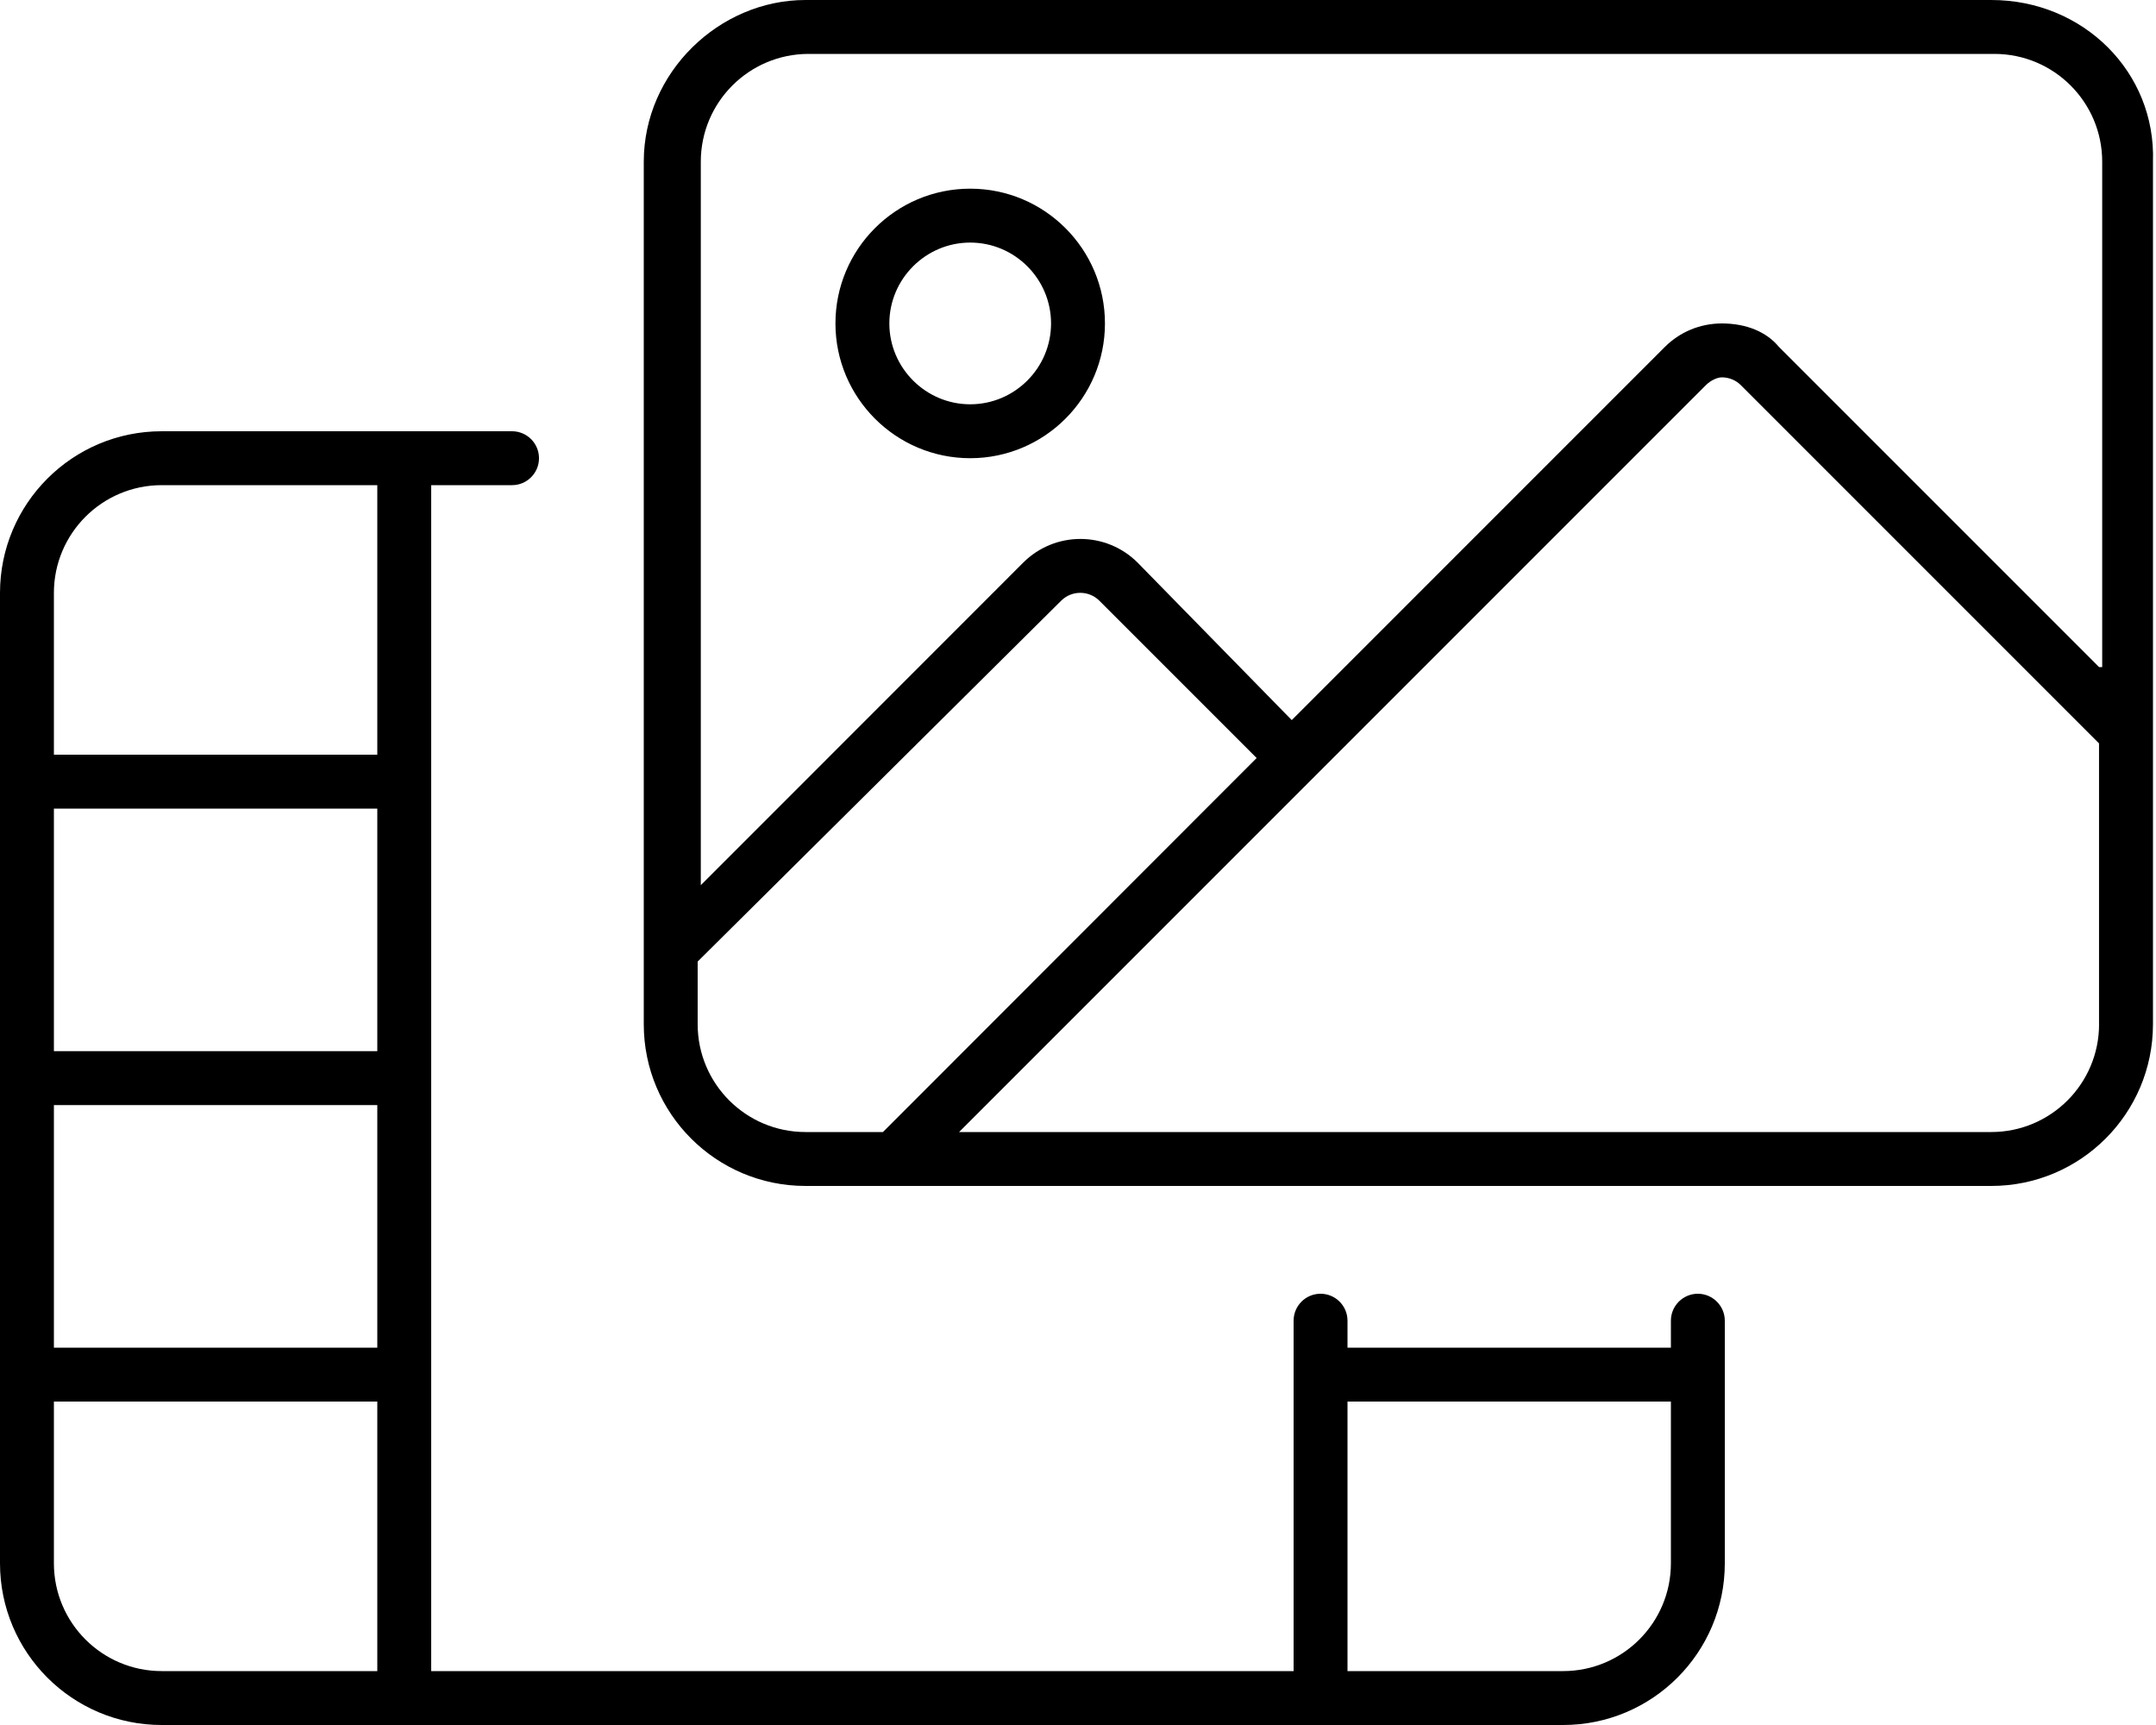 <svg xmlns="http://www.w3.org/2000/svg" viewBox="0 0 640 512"><!--! Font Awesome Pro 6.1.2 by @fontawesome - https://fontawesome.com License - https://fontawesome.com/license (Commercial License) Copyright 2022 Fonticons, Inc. --><path d="M591.1 0H239.1C213.5 0 191.1 21.49 191.1 48v256c0 26.51 21.49 48 48 48h352c26.51 0 48-21.49 48-48v-256C640 21.49 618.5 0 591.1 0zM239.1 336c-17.67 0-32-14.33-32-32V285.4L315 178.3c3.12-3.12 8.225-3.121 11.34-.001l46.69 46.69L262.1 336H239.1zM623.1 304c0 17.67-14.33 32-32 32H284.7l221.7-221.7C507.9 112.8 509.9 112 511.1 112c2.125 0 4.188 .828 5.688 2.344l106.3 106.3V304zM623.1 198l-95.02-95.02C524.4 98.5 518.4 96 511.1 96c-.031 0 0 0 0 0c-6.438 .016-12.45 2.516-16.95 7.031l-110.7 110.7L337.7 167c-9.38-9.38-24.59-9.379-33.97 .002l-95.7 95.73V48c0-17.67 14.33-32 32-32h352c17.67 0 32 14.33 32 32V198zM288 56C265.9 56 248 73.94 248 96s17.94 40 40 40c22.06 0 40-17.94 40-40S310.1 56 288 56zM288 120C274.8 120 264 109.2 264 96s10.78-24 24-24S312 82.77 312 96S301.2 120 288 120zM504 384c-4.406 0-8 3.578-8 8v8H400v-8c0-4.418-3.582-8-8-8c-4.42 0-8 3.582-8 8v104H128v-352h24c4.406 0 8-3.578 8-8S156.4 128 152 128H48C21.49 128 0 149.5 0 176v288c0 26.51 21.49 48 48 48h416c26.51 0 48-21.49 48-48l-0-72C512 387.6 508.4 384 504 384zM112 496H48c-17.67 0-32-14.33-32-32V416h96V496zM112 400H16v-72h96L112 400zM112 312H16V240h96L112 312zM112 224H16V176c0-17.67 14.33-32 32-32h64V224zM496 464c0 17.67-14.33 32-32 32H400V416h96V464z"/></svg>